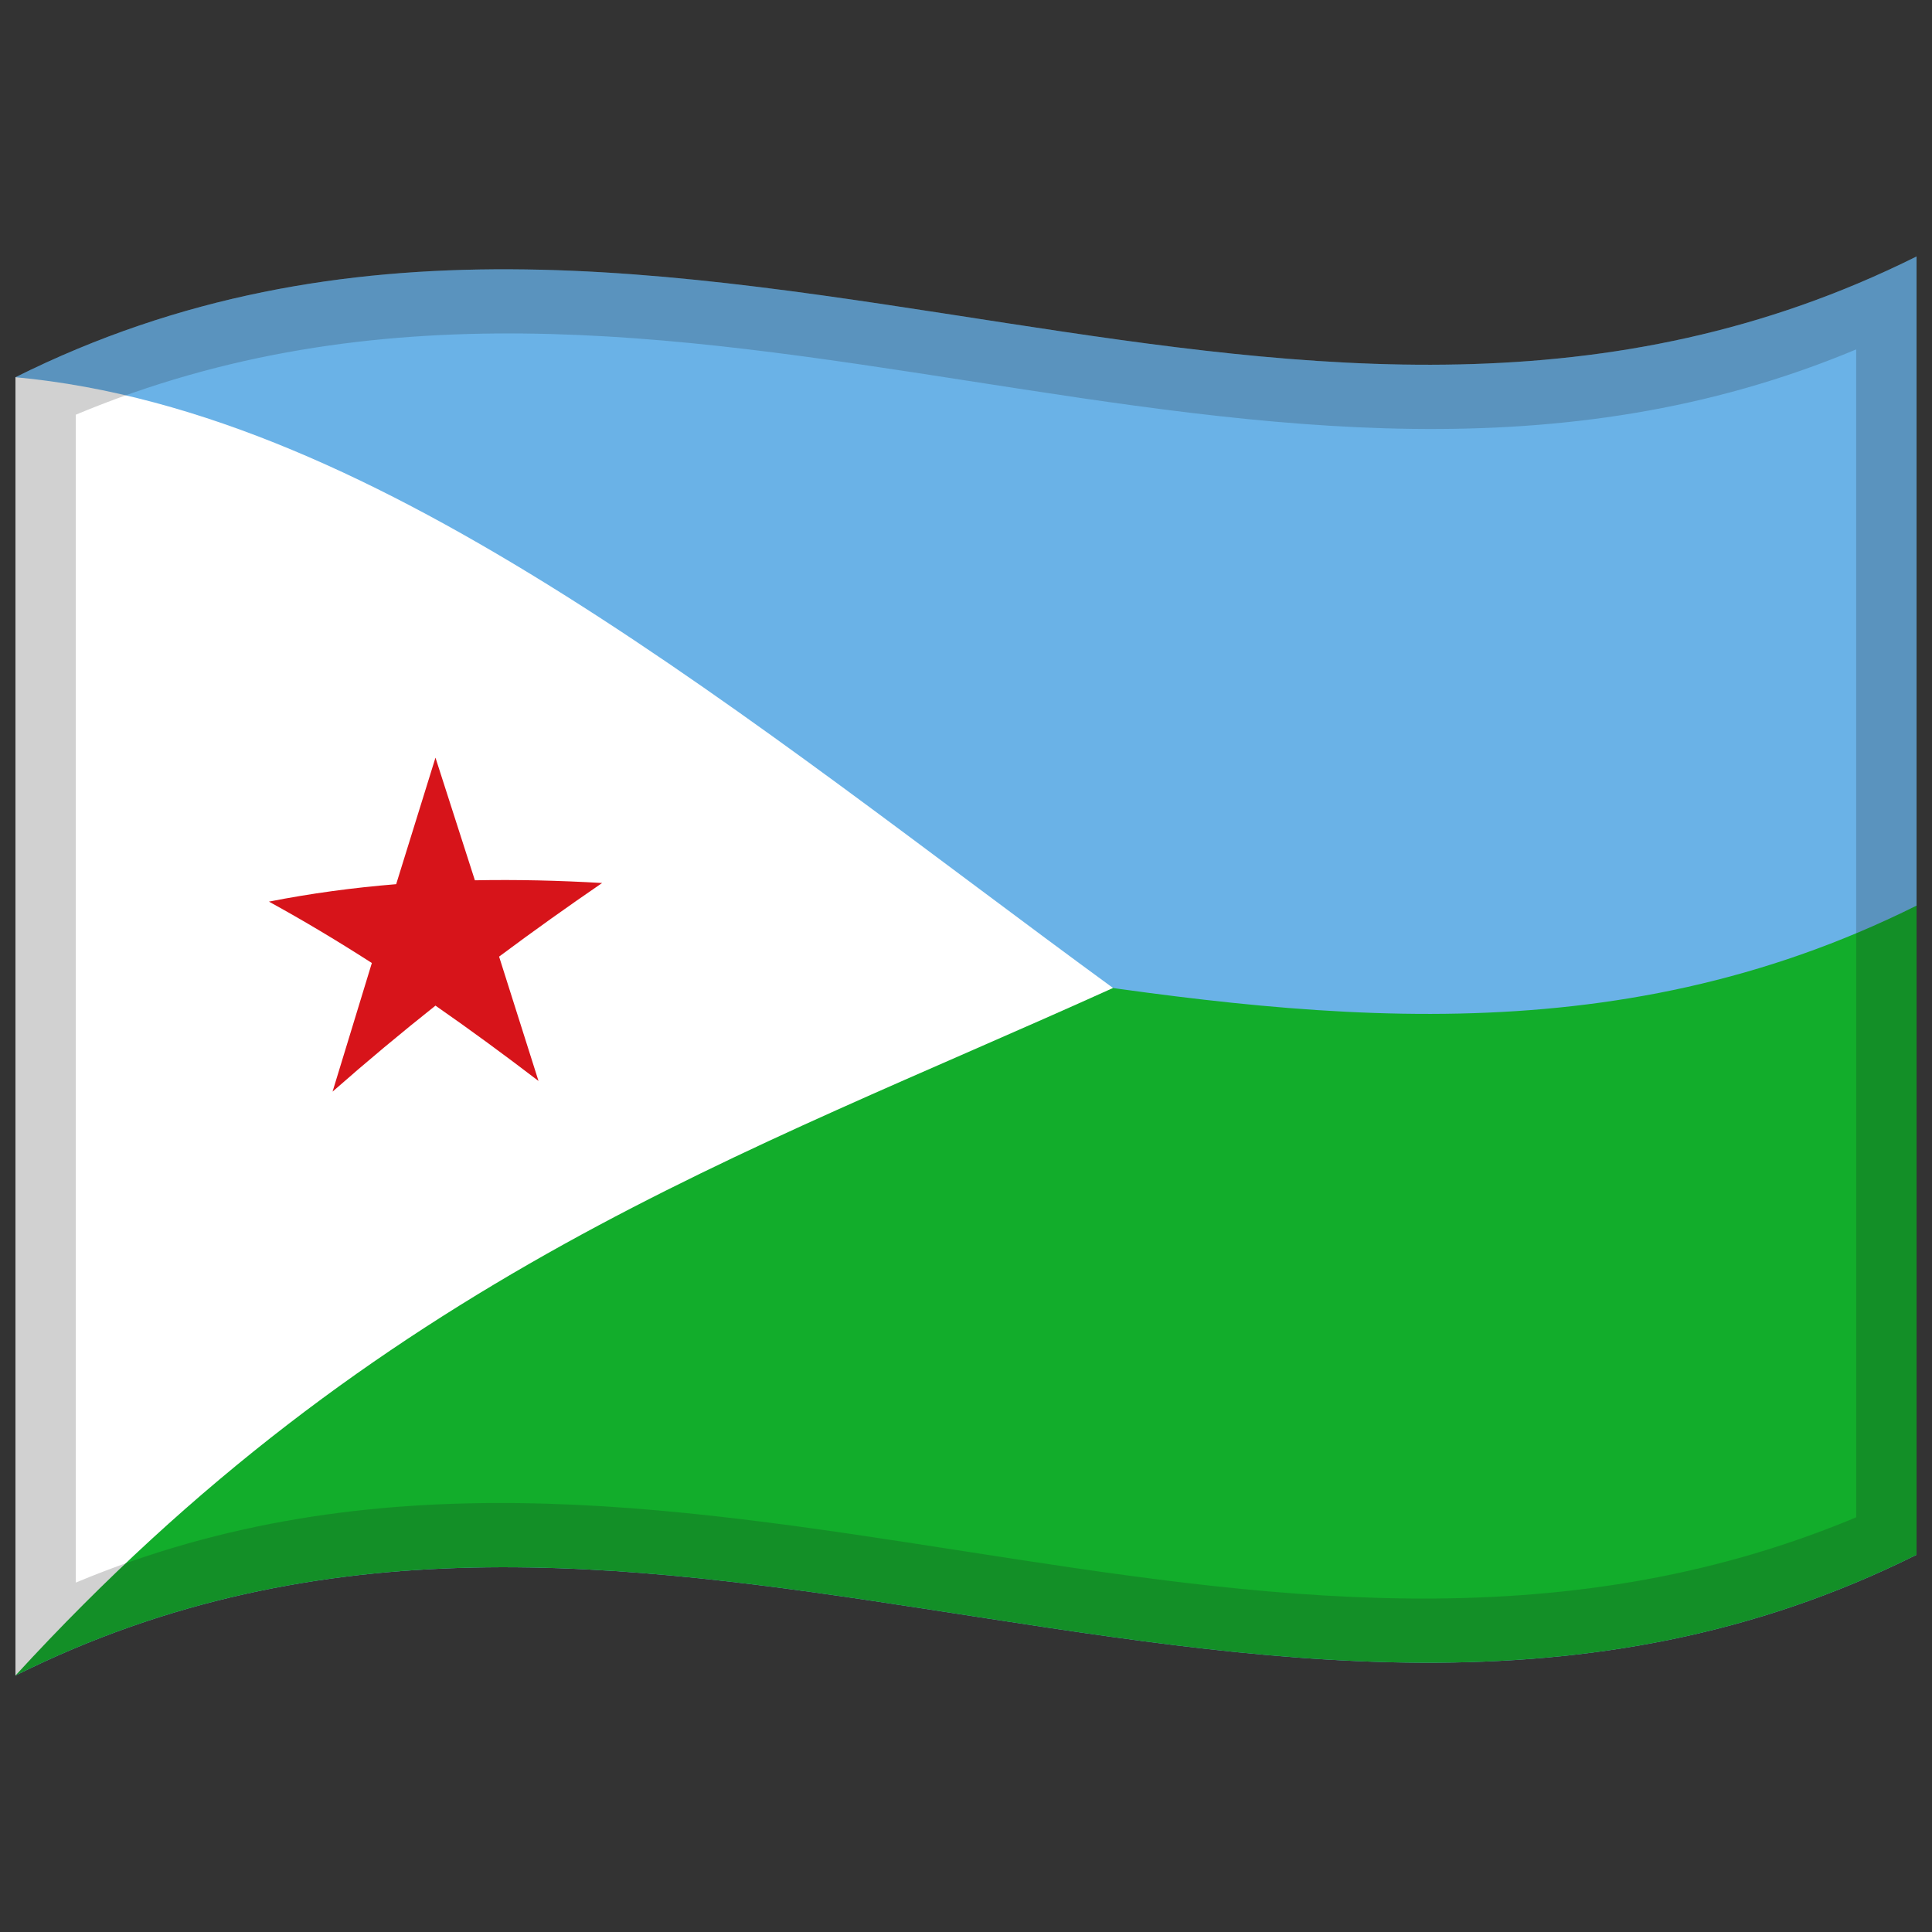 <svg xmlns="http://www.w3.org/2000/svg" viewBox="0 0 1000 1000">
  <rect x="0" y="0" width="1000" height="1000" fill="#333333" stroke="none"/>
  <defs/>
  <path id="blue" fill="#6ab2e7" d="M8,195.25 C178.83,110.03 349.03,140.83 521.26,167.28 C676.47,191.12 833.42,211.85 992,132.75 L992,804.75 C821.17,889.97 650.97,859.17 478.74,832.72 C323.53,808.88 166.58,788.15 8,867.25 L8,195.25"/>
  <path id="green" fill="#12ad2b" d="M8,531.25 C178.83,446.03 349.03,476.83 521.26,503.28 C676.47,527.12 833.42,547.85 992,468.75 L992,804.75 C821.17,889.97 650.97,859.17 478.74,832.72 C323.53,808.88 166.58,788.15 8,867.25 L8,531.25"/>
  <path id="path6904" fill="#fff" d="M8,195.25 L8,531.25 L8,867.25 C101.77,764.99 195.46,697.44 292.05,643.92 C385.83,592.04 479.53,555.05 576.1,511.38 C482.41,442.92 388.64,368.74 292.05,307.92 C198.44,249.06 104.49,204.17 8,195.25"/>
  <path id="path6929" fill="#d7141a" d="M225.4,392.16 L245.8,455.64 C267.54,455.22 289.27,455.74 311.66,457.04 C294.06,469.1 276.47,481.61 258.33,495.14 L278.73,559.51 C261.13,546.04 243.53,533.11 225.4,520.51 C207.82,534.47 190.25,549.09 172.13,565.03 L192.47,498.45 C174.88,487.15 157.31,476.6 139.2,466.68 C160.94,462.41 182.67,459.48 205.06,457.65 L225.4,392.16"/>
  <path fill="#1A1A1A" opacity="0.2" d="M8,195.25 C178.83,110.03 349.03,140.83 521.26,167.28 C676.47,191.12 833.42,211.85 992,132.75 L992,804.75 C821.17,889.97 650.97,859.17 478.74,832.72 C323.53,808.88 166.58,788.15 8,867.25 L8,195.25 M39.25,214.64 L39.25,819.14 C345.81,690.88 650.43,915.18 960.75,785.36 L960.75,180.86 C654.19,309.12 349.57,84.82 39.25,214.64"/>
</svg>
